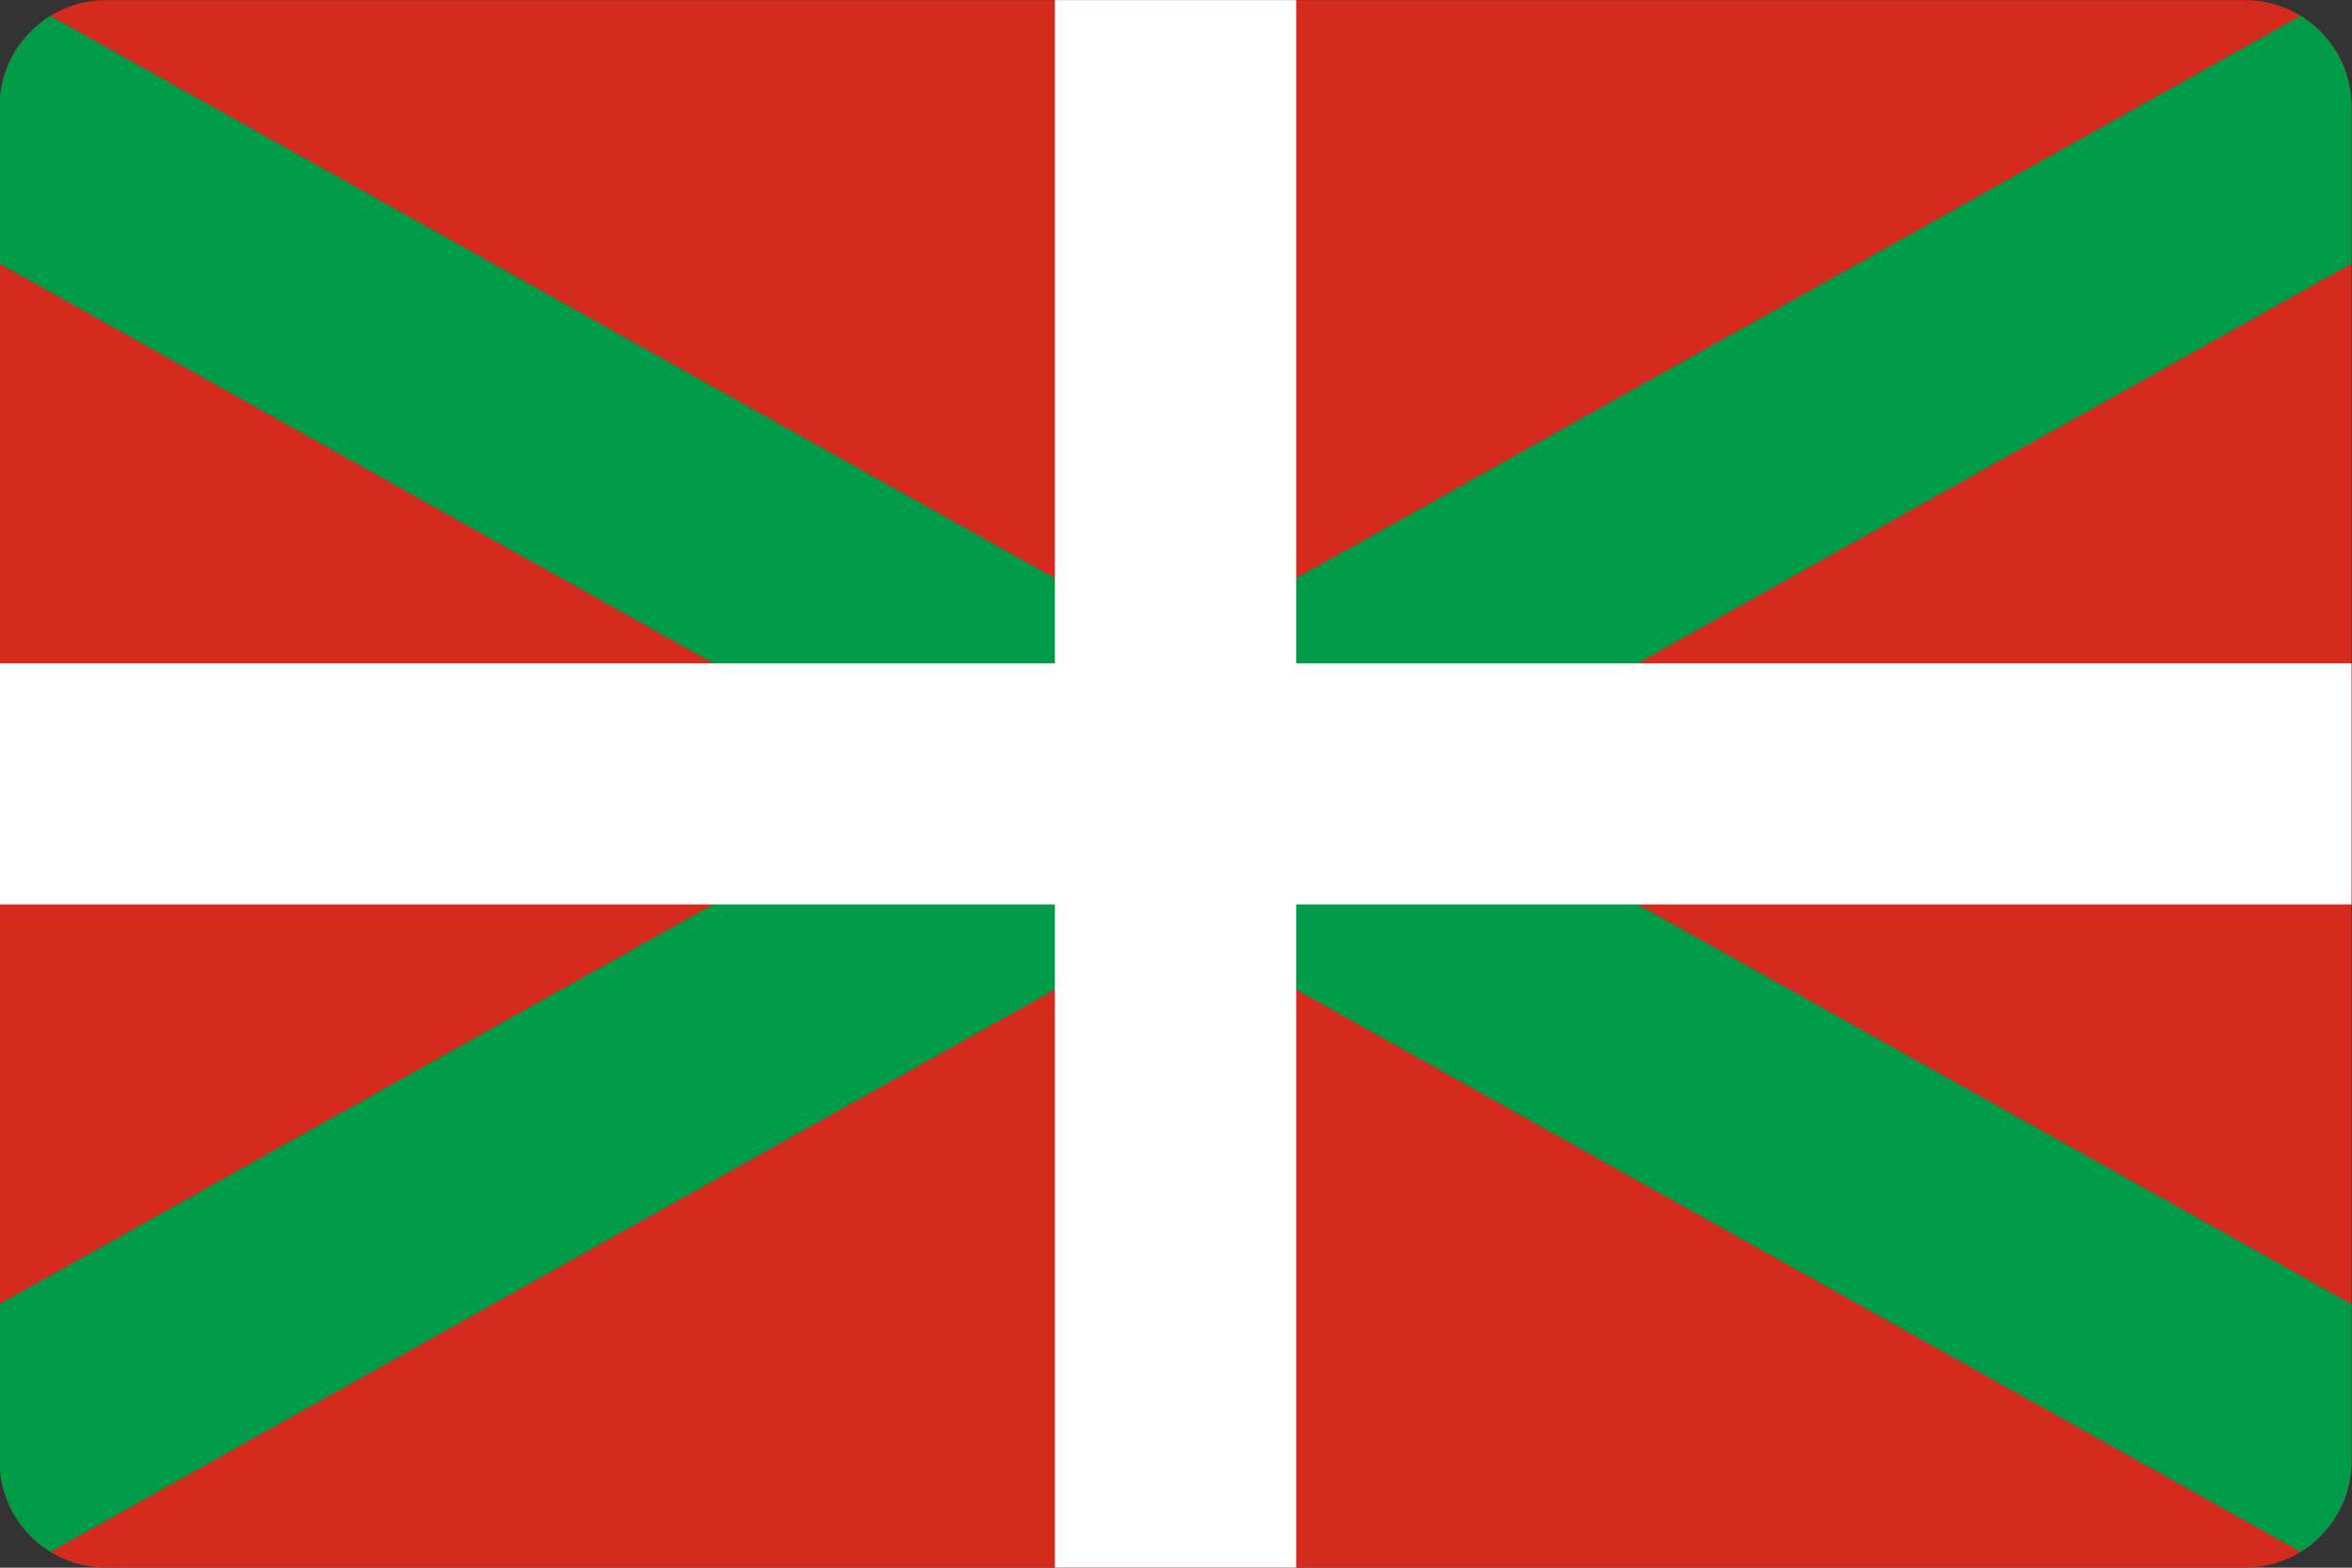 <?xml version="1.0" encoding="utf-8"?>
<!-- Generator: Adobe Illustrator 13.0.0, SVG Export Plug-In . SVG Version: 6.00 Build 14948)  -->
<!DOCTYPE svg PUBLIC "-//W3C//DTD SVG 1.0//EN" "http://www.w3.org/TR/2001/REC-SVG-20010904/DTD/svg10.dtd">
<svg version="1.0" xmlns="http://www.w3.org/2000/svg" xmlns:xlink="http://www.w3.org/1999/xlink" x="0px" y="0px" width="750px"
	 height="500px" viewBox="0 0 750 500" enable-background="new 0 0 750 500" xml:space="preserve">
<rect x="0" y="0" width="750" height="500" fill="#333333" stroke="none"/>
<g id="España_1_" xmlns:svg="http://www.w3.org/2000/svg" xmlns:cc="http://creativecommons.org/ns#" xmlns:rdf="http://www.w3.org/1999/02/22-rdf-syntax-ns#" xmlns:inkscape="http://www.inkscape.org/namespaces/inkscape" xmlns:dc="http://purl.org/dc/elements/1.1/" xmlns:sodipodi="http://sodipodi.sourceforge.net/DTD/sodipodi-0.dtd" inkscape:output_extension="org.inkscape.output.svg.inkscape" inkscape:version="0.47 r22583" sodipodi:docname="Bandera de AndalucÃ­a.svg" sodipodi:version="0.32" display="none">
	<path display="inline" fill="#D80027" d="M-0.031,465.971c0,18.777,15.222,34,34,34h681.969c18.777,0,34-15.223,34-34V364.889
		H-0.031V465.971z"/>
	<path display="inline" fill="#D80027" d="M715.937,0.031H33.969c-18.778,0-34,15.222-34,34V133.5h749.969V34.031
		C749.937,15.254,734.715,0.031,715.937,0.031z"/>
	<polygon display="inline" fill="#FFDA44" points="-0.031,164.296 -0.031,334.093 -0.031,364.889 749.937,364.889 749.937,334.093 
		749.937,164.296 749.937,133.5 -0.031,133.5 	"/>
</g>
<g id="Alemania" xmlns:svg="http://www.w3.org/2000/svg" xmlns:cc="http://creativecommons.org/ns#" xmlns:rdf="http://www.w3.org/1999/02/22-rdf-syntax-ns#" xmlns:inkscape="http://www.inkscape.org/namespaces/inkscape" xmlns:dc="http://purl.org/dc/elements/1.1/" xmlns:sodipodi="http://sodipodi.sourceforge.net/DTD/sodipodi-0.dtd" inkscape:output_extension="org.inkscape.output.svg.inkscape" inkscape:version="0.47 r22583" sodipodi:docname="Bandera de AndalucÃ­a.svg" sodipodi:version="0.32" display="none">
	<path display="inline" fill="#FFDA44" d="M-0.031,465.971c0,18.777,15.222,34,34,34h681.969c18.777,0,34-15.223,34-34V334.093
		H-0.031V465.971z"/>
	<rect x="-0.031" y="164.296" display="inline" fill="#D80027" width="749.969" height="169.797"/>
	<path display="inline" d="M749.937,34.031c0-18.778-15.223-34-34-34H33.969c-18.778,0-34,15.222-34,34v130.265h749.969V34.031z"/>
</g>
<g id="Francia" xmlns:svg="http://www.w3.org/2000/svg" xmlns:cc="http://creativecommons.org/ns#" xmlns:rdf="http://www.w3.org/1999/02/22-rdf-syntax-ns#" xmlns:inkscape="http://www.inkscape.org/namespaces/inkscape" xmlns:dc="http://purl.org/dc/elements/1.1/" xmlns:sodipodi="http://sodipodi.sourceforge.net/DTD/sodipodi-0.dtd" inkscape:output_extension="org.inkscape.output.svg.inkscape" inkscape:version="0.47 r22583" sodipodi:docname="Bandera de AndalucÃ­a.svg" sodipodi:version="0.32" display="none">
	<path display="inline" fill="#D80027" d="M715.937,0.031H501.1v499.939h214.837c18.777,0,34-15.223,34-34V34.031
		C749.937,15.254,734.715,0.031,715.937,0.031z"/>
	<rect x="246.385" y="0.031" display="inline" fill="#F0F0F0" width="254.715" height="499.939"/>
	<path display="inline" fill="#0052B4" d="M33.969,499.971h212.417V0.031H33.969c-18.778,0-34,15.222-34,34v431.939
		C-0.031,484.748,15.191,499.971,33.969,499.971z"/>
</g>
<g id="Italia" xmlns:svg="http://www.w3.org/2000/svg" xmlns:cc="http://creativecommons.org/ns#" xmlns:rdf="http://www.w3.org/1999/02/22-rdf-syntax-ns#" xmlns:inkscape="http://www.inkscape.org/namespaces/inkscape" xmlns:dc="http://purl.org/dc/elements/1.1/" xmlns:sodipodi="http://sodipodi.sourceforge.net/DTD/sodipodi-0.dtd" inkscape:output_extension="org.inkscape.output.svg.inkscape" inkscape:version="0.47 r22583" sodipodi:docname="Bandera de AndalucÃ­a.svg" sodipodi:version="0.32" display="none">
	<path display="inline" fill="#D80027" d="M715.937,0.031H501.1v499.939h214.837c18.777,0,34-15.223,34-34V34.031
		C749.937,15.254,734.715,0.031,715.937,0.031z"/>
	<rect x="246.385" y="0.031" display="inline" fill="#F0F0F0" width="254.715" height="499.939"/>
	<path display="inline" fill="#6DA544" d="M33.969,499.971h212.417V0.031H33.969c-18.778,0-34,15.222-34,34v431.939
		C-0.031,484.748,15.191,499.971,33.969,499.971z"/>
</g>
<g id="Portugal" xmlns:svg="http://www.w3.org/2000/svg" xmlns:cc="http://creativecommons.org/ns#" xmlns:rdf="http://www.w3.org/1999/02/22-rdf-syntax-ns#" xmlns:inkscape="http://www.inkscape.org/namespaces/inkscape" xmlns:dc="http://purl.org/dc/elements/1.1/" xmlns:sodipodi="http://sodipodi.sourceforge.net/DTD/sodipodi-0.dtd" inkscape:output_extension="org.inkscape.output.svg.inkscape" inkscape:version="0.47 r22583" sodipodi:docname="Bandera de AndalucÃ­a.svg" sodipodi:version="0.32" display="none">
	<path display="inline" fill="#D80027" d="M715.937,0.031H501.1v499.939h214.837c18.777,0,34-15.223,34-34V34.031
		C749.937,15.254,734.715,0.031,715.937,0.031z"/>
	<rect x="246.385" y="0.031" display="inline" fill="#D80027" width="254.715" height="499.939"/>
	<path display="inline" fill="#6DA544" d="M33.969,499.971h212.417V0.031H33.969c-18.778,0-34,15.222-34,34v431.939
		C-0.031,484.748,15.191,499.971,33.969,499.971z"/>
	<circle display="inline" fill="#FFDA44" cx="247.452" cy="260.131" r="69.564"/>
	<path display="inline" fill="#D80027" d="M208.321,225.348v43.479c0,21.611,17.519,39.131,39.131,39.131
		c21.611,0,39.13-17.52,39.13-39.131v-43.479H208.321z"/>
	<path display="inline" fill="#F0F0F0" d="M247.452,281.87c-7.192,0-13.044-5.852-13.044-13.044v-17.391h26.087v17.392
		C260.495,276.019,254.643,281.87,247.452,281.87z"/>
</g>
<g id="Galicia" display="none">
	<path display="inline" fill="#F0F0F0" d="M749.939,465.973c0,18.775-15.223,34-34,34H33.969c-18.778,0-34-15.225-34-34V34.03
		c0-18.776,15.222-34,34-34H715.94c18.777,0,34,15.224,34,34L749.939,465.973L749.939,465.973z"/>
	<path display="inline" fill="#0099CC" d="M749.939,465.973L749.939,465.973l0.001-74.5L161.281,0.03H33.969
		c-18.778,0-34,15.224-34,34v70.104l595.263,395.838h120.707C734.718,499.973,749.939,484.748,749.939,465.973z"/>
</g>
<g id="Comunidad_Valenciana" display="none">
	<path display="inline" fill="#0072BC" d="M33.969,0.031c-18.778,0-34,15.222-34,34v431.939c0,18.777,15.222,34,34,34h217.134V0.031
		H33.969z"/>
	<path display="inline" fill="#FFDA44" d="M715.937,0.031h-464.49v499.939h464.49c18.777,0,34-15.223,34-34V34.031
		C749.937,15.254,734.715,0.031,715.937,0.031z"/>
	<rect x="195.91" y="0.031" display="inline" fill="#DA121A" width="55.193" height="499.939"/>
	<rect x="245.314" y="277.82" display="inline" fill="#DA121A" width="504.623" height="55.553"/>
	<rect x="245.314" y="388.924" display="inline" fill="#DA121A" width="504.623" height="55.551"/>
	<rect x="245.314" y="166.719" display="inline" fill="#DA121A" width="504.623" height="55.55"/>
	<rect x="245.314" y="55.615" display="inline" fill="#DA121A" width="504.623" height="55.551"/>
</g>
<g id="Cataluña" display="none">
	<rect x="-0.031" y="333.372" display="inline" fill="#FFDA44" width="749.969" height="55.552"/>
	<rect x="-0.031" y="111.167" display="inline" fill="#FFDA44" width="749.969" height="55.552"/>
	<rect x="-0.031" y="222.269" display="inline" fill="#FFDA44" width="749.969" height="55.55"/>
	<path display="inline" fill="#FFDA44" d="M715.937,0.031H33.969c-18.778,0-34,15.222-34,34v21.584h749.969V34.031
		C749.937,15.254,734.715,0.031,715.937,0.031z"/>
	<path display="inline" fill="#FFDA44" d="M-0.031,465.971c0,18.777,15.222,34,34,34h681.969c18.777,0,34-15.223,34-34v-21.496
		H-0.031V465.971z"/>
	<rect x="-0.031" y="277.82" display="inline" fill="#DA121A" width="749.969" height="55.553"/>
	<rect x="-0.031" y="388.924" display="inline" fill="#DA121A" width="749.969" height="55.551"/>
	<rect x="-0.031" y="166.719" display="inline" fill="#DA121A" width="749.969" height="55.55"/>
	<rect x="-0.031" y="55.615" display="inline" fill="#DA121A" width="749.969" height="55.551"/>
</g>
<g id="Reino_Unido" display="none">
	<path display="inline" fill="#0052B4" d="M749.947,465.971c0,18.777-15.223,34-34,34H33.962c-18.777,0-34-15.223-34-34V34.031
		c0-18.778,15.223-34,34-34h681.985c18.777,0,34,15.222,34,34V465.971z"/>
	<path display="inline" fill="#F5F5F5" d="M749.937,465.971v-18.033L549.576,316.666h200.361V183.432H549.572L749.937,52.158V34.031
		c0-18.778-15.223-34-34-34h-32.305L441.576,158.619V0.031H308.327v158.588L66.274,0.031H33.969c-18.778,0-34,15.222-34,34v18.125
		l200.365,131.274H-0.031v133.235h200.365L-0.031,447.941v18.03c0,18.777,15.222,34,34,34h32.423l241.938-158.493v158.493h133.25
		V341.478l241.941,158.493h32.416C734.715,499.971,749.937,484.748,749.937,465.971z"/>
	<g display="inline">
		<polygon fill="#D80027" points="749.937,290.019 749.937,210.078 414.931,210.078 414.931,0.031 334.976,0.031 334.976,210.078 
			-0.031,210.078 -0.031,290.019 334.976,290.019 334.976,499.971 414.931,499.971 414.931,290.019 		"/>
		<path fill="#D80027" d="M258.651,316.666L3.966,481.969c4.588,8.586,12.753,14.966,22.504,17.162l281.125-182.465H258.651z"/>
		<path fill="#D80027" d="M462.441,316.666l272.971,177.167c7.413-5.191,12.663-13.259,14.116-22.588L511.384,316.666H462.441z"/>
		<path fill="#D80027" d="M281.682,183.432L11.812,8.254C4.958,14.151,0.476,22.728,0.01,32.364l232.727,151.068H281.682z"/>
		<path fill="#D80027" d="M490.523,183.432L745.782,17.735c-4.689-8.569-12.961-14.895-22.801-16.969L441.578,183.432H490.523z"/>
	</g>
</g>
<g id="Capa_5" display="none">
	<path display="inline" d="M749.937,465.971c0,18.777-15.223,34-34,34H33.969c-18.778,0-34-15.223-34-34V34.031
		c0-18.778,15.222-34,34-34h681.969c18.777,0,34,15.222,34,34V465.971z"/>
	<path display="inline" d="M749.937,465.971c0,18.777-15.223,34-34,34H33.969c-18.778,0-34-15.223-34-34V34.031
		c0-18.778,15.222-34,34-34h681.969c18.777,0,34,15.222,34,34V465.971z"/>
	<path display="inline" d="M749.937,465.971c0,18.777-15.223,34-34,34H33.969c-18.778,0-34-15.223-34-34V34.031
		c0-18.778,15.222-34,34-34h681.969c18.777,0,34,15.222,34,34V465.971z"/>
</g>
<g id="País_Vasco">
	<path fill="#D52B1E" d="M749.849,465.971c0,18.777-15.223,34-34,34H33.881c-18.778,0-34-15.223-34-34V34.031
		c0-18.778,15.222-34,34-34h681.969c18.777,0,34,15.222,34,34V465.971z"/>
	<path fill="#009B48" d="M749.849,84.103V34.031c0-12.248-6.479-22.979-16.192-28.964L374.866,205.983L16.065,5.073
		C6.355,11.059-0.119,21.787-0.119,34.031v50.064l296.292,165.925L-0.119,415.936v50.035c0,12.263,6.494,23.007,16.229,28.987
		l358.756-200.885l358.745,200.891c9.74-5.979,16.238-16.727,16.238-28.993v-50.034L453.556,250.021L749.849,84.103z"/>
	<polygon fill="#FFFFFF" points="413.325,211.587 413.325,0.039 374.884,0.039 336.386,0.039 336.386,211.587 -0.119,211.587 
		-0.119,288.451 336.386,288.451 336.386,499.971 413.325,499.971 413.325,288.451 749.849,288.451 749.849,211.587 	"/>
</g>
<g id="Capa_6" display="none">
	<circle display="inline" cx="374.974" cy="250.001" r="249.97"/>
	<circle display="inline" cx="374.974" cy="250.001" r="249.97"/>
	<circle display="inline" cx="374.974" cy="250.001" r="249.97"/>
	<circle display="inline" cx="374.974" cy="250.001" r="249.97"/>
	<circle display="inline" cx="374.974" cy="250.001" r="249.97"/>
	<circle display="inline" cx="374.974" cy="250.001" r="249.97"/>
</g>
<g id="Guias">
</g>
</svg>
